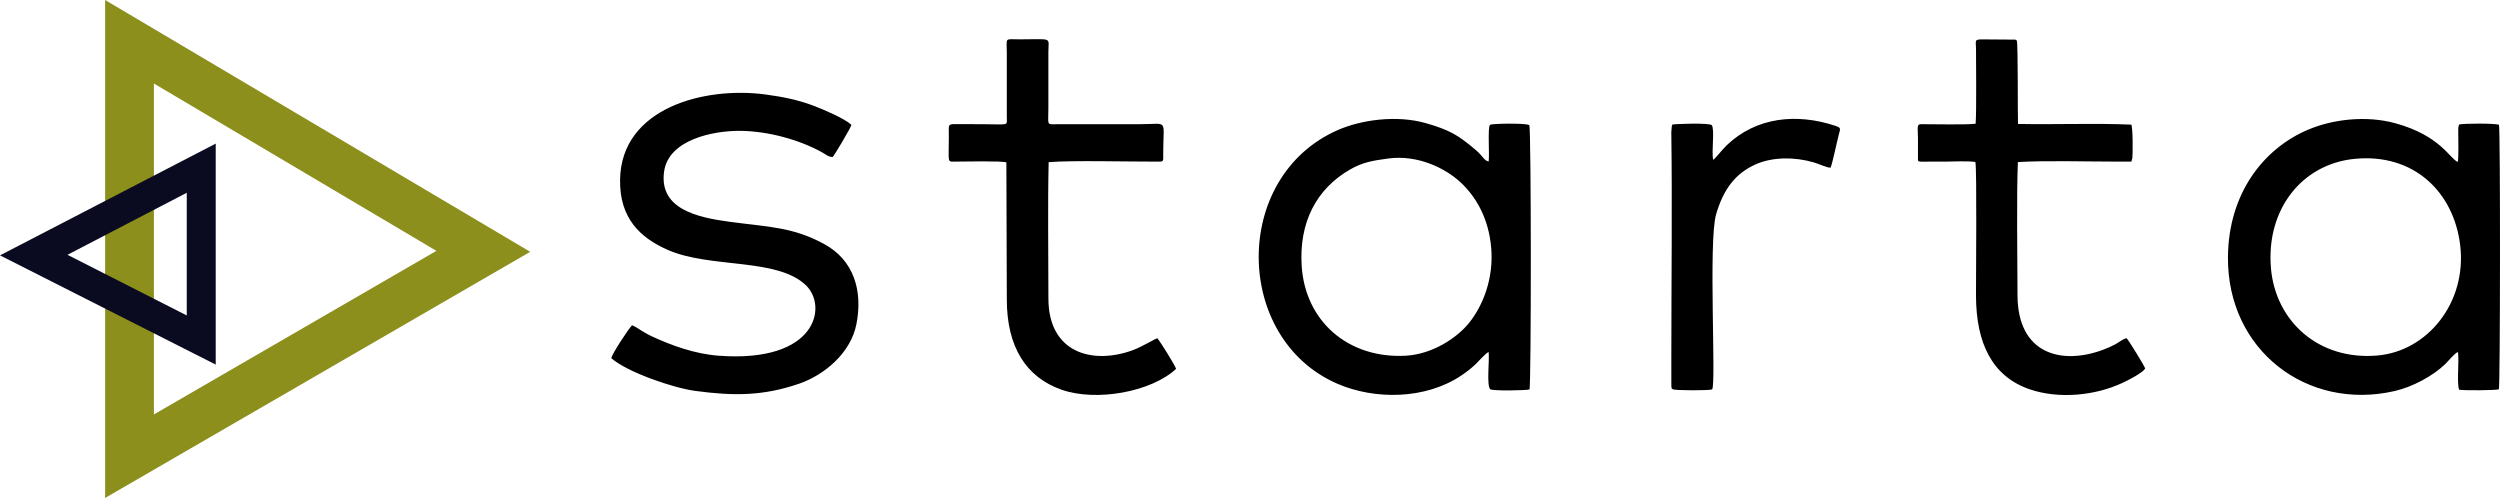 <?xml version="1.0" encoding="UTF-8"?> <!-- Creator: CorelDRAW 2018 --> <svg xmlns="http://www.w3.org/2000/svg" xmlns:xlink="http://www.w3.org/1999/xlink" xml:space="preserve" width="399.58mm" height="79.587mm" style="shape-rendering:geometricPrecision; text-rendering:geometricPrecision; image-rendering:optimizeQuality; fill-rule:evenodd; clip-rule:evenodd" viewBox="0 0 22414.02 4464.34"> <defs> <style type="text/css"> <![CDATA[ .fil0 {fill:black} .fil2 {fill:#0A0B20} .fil1 {fill:#8C8F1C} ]]> </style> </defs> <g id="Слой_x0020_1">  <path class="fil0" d="M12445.39 1421.22c267.16,-36.29 514.08,88.15 648.73,212.8 136.84,126.67 253.38,321.27 275.67,590.68 22.45,271.33 -73.35,513.43 -197.34,668.79 -102.74,128.74 -323.27,282.83 -571.53,295.88 -513.16,27 -899.21,-309.13 -930.55,-805.37 -24.56,-388.98 130.26,-690.22 434.74,-864.86 110.22,-63.22 196.51,-78.39 340.27,-97.92zm901.2 1735.17c8.87,67.54 -20,297.57 13.89,333.01 21.42,17.99 342.96,10.35 352.06,1.82 16.41,-15.4 16.47,-2350.57 -1.58,-2369 -18.99,-19.37 -337.27,-15.9 -352.11,-2.86 -22.44,19.71 -3.52,258.99 -11.89,327.7 -37.47,-1.9 -50.11,-46.55 -116.45,-102.8 -153.75,-130.39 -232.32,-179.44 -451.47,-241.32 -255.55,-72.15 -573.79,-30.75 -790.08,65.4 -949.55,422.06 -927.96,1868.87 1.11,2271.97 339.23,147.19 792.33,139.77 1108.84,-72.05 52.95,-35.43 85.11,-60.62 130.81,-102.78 18.35,-16.93 94.09,-103.81 116.89,-109.09zm7763.65 -1732.1c533.89,-52.59 891.6,301.17 947.16,777.49 59.8,512.66 -294.04,946.59 -741.9,985.54 -528.44,45.96 -914.2,-308.25 -954.97,-782.34 -45.39,-527.84 278.42,-934.26 749.72,-980.69zm927.14 1732.36c11.65,81.12 -11.9,276.76 10.1,337.29 40.01,8.32 329.64,5.93 356.39,-3.6 12.56,-35.01 14.11,-2336.09 0.99,-2371.32 -32.76,-14.61 -321.3,-13.13 -357.12,-2.63 -1,2.04 -2.03,2.93 -2.32,6.4 -0.29,3.52 -1.74,4.84 -2.1,6.57 -2.22,10.82 -2.52,8.86 -3.57,21.85 -0.85,10.61 -0.04,29.26 0.1,40.6 0.69,56.26 4.16,223.67 -4.02,260.32 -69.24,-25.79 -155.03,-236.52 -560.62,-347.35 -258.41,-70.61 -559.99,-38.02 -789.78,61.36 -392.43,169.72 -705.97,567.75 -710.45,1138.91 -6.54,834.53 708.97,1379.91 1492.85,1201.25 162.58,-37.06 341.19,-133.76 453.73,-240.54 23.86,-22.64 90.89,-105.38 115.8,-109.12zm-16370.5 -240.3c-27.88,25.17 -182.71,259.87 -185.95,295.11 139.11,122.96 548.54,265.88 753.25,293.38 351.63,47.23 613.4,44.26 930.06,-64.65 231.82,-79.73 463.64,-278.78 513.88,-532.98 58.56,-296.25 -19.98,-573.08 -289.19,-719.51 -282.98,-153.92 -498.5,-152.05 -850.17,-199.63 -284.01,-38.43 -634.01,-112.98 -584.37,-452.64 41.13,-281.39 435.11,-365.33 688.07,-362.23 239.72,2.95 520.33,76.91 728.96,193.15 28.47,15.86 57.04,41.57 93.83,41.43 16.53,-16.22 163.09,-262.65 168.35,-288.49 -58.61,-55.45 -247.32,-136.66 -342.8,-172.57 -133.81,-50.33 -265.68,-77.81 -425.57,-99.43 -549.4,-74.28 -1296.2,119.91 -1305.94,764.12 -5.27,348.83 184.31,520.85 424.04,627.45 383.9,170.7 984.73,68.65 1243.83,320.34 192.67,187.16 97.94,694.76 -781.19,630.18 -215.75,-15.85 -423.18,-90.91 -607.18,-176.3 -32.62,-15.14 -50.59,-27.57 -83.51,-46.23 -25.79,-14.62 -60.1,-40.94 -88.4,-50.5zm3359.77 -2442.49l0.07 572.82c0.01,88.19 25.37,66.72 -223.48,66.72l-258.28 -0.52c-46.11,4.95 -38.24,9.39 -37.96,111.28 0.68,248.22 -20.79,224.58 70.49,224.6 56.5,0.01 408.96,-7.83 445.3,7.45l3.89 1228.22c0,427.43 173.81,698.63 491.44,809.8 312.03,109.2 804.29,19.32 1026.11,-186.91 -4.96,-25.74 -149.52,-258.21 -168.77,-274.71 -15.27,2.32 -136.94,76.38 -215.32,105.52 -361.13,134.27 -760.47,29.22 -760.47,-461.76 -0.01,-392.56 -6.87,-835.81 2.17,-1222.36 207.19,-17.53 704.52,-4.2 981.69,-4.91 51.71,-0.13 45.59,-0.19 45.57,-79.72 -0.09,-309.81 51.51,-255.99 -206.81,-255.99l-750.06 0.32c-92.38,1.08 -72.66,12.68 -72.83,-147.72l0.03 -500.2c0.04,-136.49 44.75,-113.12 -257.54,-113.07 -140.07,0.07 -115.11,-21.49 -115.22,121.14zm8689.56 -32.27c0.12,89.3 5.23,569.06 -3.61,667.79 -88.34,10.48 -363.01,4.03 -491.99,4.06 -39.29,0.01 -24.88,42.53 -24.85,126.86l0.06 169.42c0,45.39 -12,39.69 97.33,39.39 45.69,-0.13 91.4,0.01 137.09,0.01 74.91,0 213.02,-7.87 280.26,3.28 14.28,56.96 5.13,1023.77 5.53,1199.77 1.4,426.29 145.42,722.5 481.12,837.95 258.36,88.85 586.26,58.52 834.68,-58.56 57.34,-27.03 174.1,-86.87 201.38,-127.25 -5,-21.15 -144.29,-246.86 -166.26,-271.72 -31.52,3.52 -67.71,35.86 -99.38,52.91 -35.78,19.26 -69.42,34.31 -110.98,49.88 -371.49,139.16 -768.31,42.13 -768.43,-491.28 -0.07,-326.55 -9.63,-876.61 3.34,-1190.98 252.05,-15.47 632.17,-3.94 886.76,-4.23l131.04 -0.3 8.46 -30.85c4.6,-32.04 5.53,-275.83 -9.47,-300.38 -329.61,-14.05 -679.02,0.5 -1015.58,-6.07 -3.99,-65.3 1.28,-731.52 -11.13,-746.73 -15.58,-15.63 8.49,-2.27 -16.46,-9.27l-288.19 -2.12c-80.27,-0.26 -60.83,9.37 -60.72,88.43zm-2356.37 991.04c-16.79,-70.25 14.87,-268.26 -12.12,-310 -21.23,-24.1 -346.76,-10.65 -353.03,-5.98 -1.29,1.96 -2.69,2.75 -3.07,6.33 -0.39,3.6 -2.31,4.75 -2.78,6.5l-4.52 54.16c8.96,654.17 0.3,1357.59 0.29,2017.13l0.06 258.46c5.73,36.78 -4.18,13.29 13.37,30.9 19.89,11.38 324.39,12.34 352.14,1.08 37.88,-36.42 -34.95,-1328.33 35.77,-1569.56 64.36,-219.52 166.62,-362.57 351.48,-446.67 154.95,-70.49 357.6,-68.02 525.04,-18.82 41.55,12.21 121.26,49.5 149.75,47 16.56,-36.73 56.51,-231.33 74.04,-297.16 14.52,-54.54 21.06,-60.67 -32.2,-78.29 -345.18,-114.26 -706.23,-78.56 -971.09,172.88 -41.3,39.2 -106.62,124.57 -123.12,132.04z"></path> <path class="fil1" d="M1379.87 748.75l2532.68 1500.27 -2532.68 1466.57 0 -2966.83zm-437.35 -748.75l0 4464.34 3811.07 -2206.8 -3811.07 -2257.54z"></path> <path class="fil2" d="M605.05 2284.43l1069.34 -556.13 0 1099.77 -1069.34 -543.64zm1329.06 984.43l0 -1981.35 -1934.1 1001.93 1934.1 979.42z"></path> </g> </svg> 